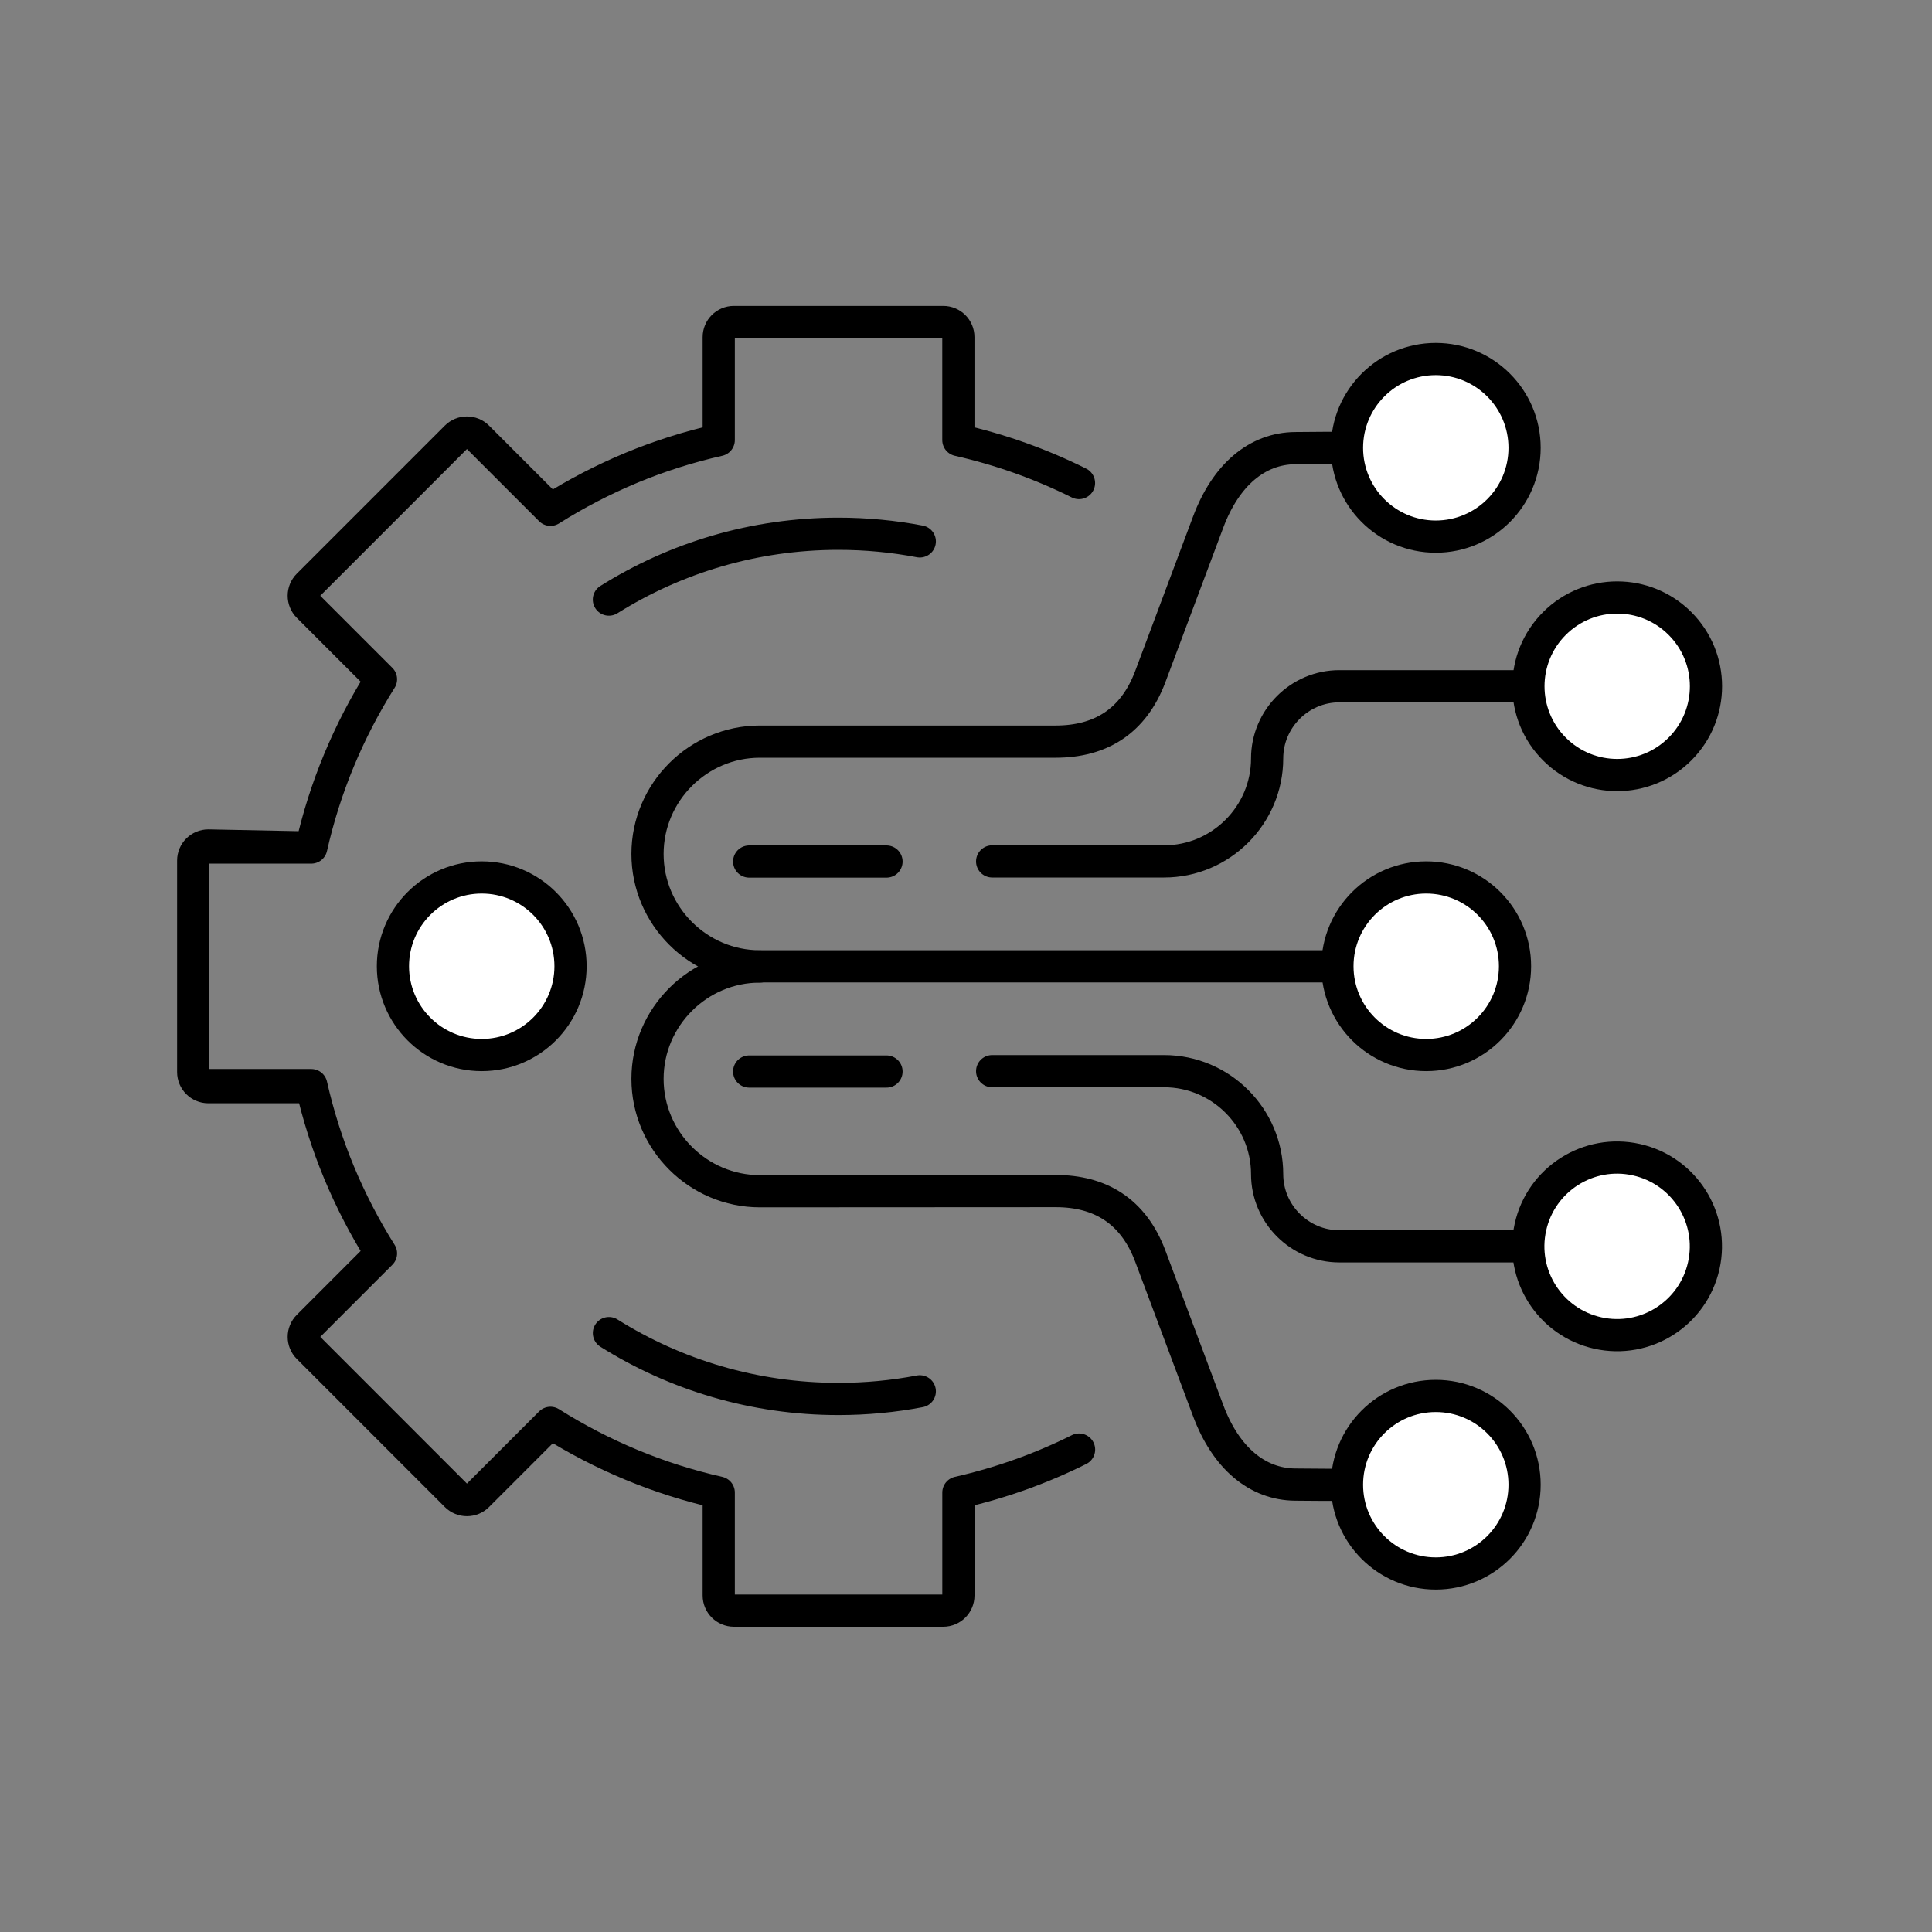 <svg width="60" height="60" viewBox="0 0 60 60" fill="none" xmlns="http://www.w3.org/2000/svg">
<rect x="0" y="0" width="60" height="60" fill="#808080" stroke="none"/>
<path d="M44.292 30.011H23.599C21.68 30.011 20.109 28.441 20.109 26.521C20.109 24.602 21.68 23.032 23.599 23.032H32.783C34.162 23.032 35.199 22.413 35.725 21.008L37.522 16.21C38.07 14.746 39.043 13.926 40.225 13.917L41.135 13.91H44.618" stroke="black" stroke-linecap="round" stroke-linejoin="round"/>
<path d="M50.222 21.312H41.594C40.361 21.312 39.352 22.321 39.352 23.554C39.352 25.313 37.913 26.752 36.154 26.752H30.812" stroke="black" stroke-linecap="round" stroke-linejoin="round"/>
<path d="M52.173 23.262C53.25 22.185 53.25 20.44 52.173 19.363C51.096 18.286 49.351 18.286 48.274 19.363C47.197 20.44 47.197 22.185 48.274 23.262C49.351 24.339 51.096 24.339 52.173 23.262Z" fill="white" stroke="black" stroke-linecap="round" stroke-linejoin="round"/>
<path d="M44.589 16.665C46.112 16.665 47.347 15.431 47.347 13.908C47.347 12.385 46.112 11.15 44.589 11.15C43.066 11.15 41.832 12.385 41.832 13.908C41.832 15.431 43.066 16.665 44.589 16.665Z" fill="white" stroke="black" stroke-linecap="round" stroke-linejoin="round"/>
<path d="M50.222 38.706H41.594C40.361 38.706 39.352 37.697 39.352 36.464C39.352 34.705 37.913 33.266 36.154 33.266H30.812" stroke="black" stroke-linecap="round" stroke-linejoin="round"/>
<path d="M52.912 39.306C53.242 37.819 52.306 36.346 50.819 36.015C49.333 35.684 47.86 36.621 47.529 38.107C47.198 39.594 48.135 41.067 49.621 41.398C51.108 41.729 52.581 40.792 52.912 39.306Z" fill="white" stroke="black" stroke-linecap="round" stroke-linejoin="round"/>
<path d="M44.292 32.765C45.815 32.765 47.05 31.53 47.05 30.007C47.05 28.485 45.815 27.25 44.292 27.25C42.77 27.25 41.535 28.485 41.535 30.007C41.535 31.53 42.77 32.765 44.292 32.765Z" fill="white" stroke="black" stroke-linecap="round" stroke-linejoin="round"/>
<path d="M44.618 46.112H41.135L40.225 46.105C39.043 46.096 38.07 45.276 37.522 43.812L35.725 39.014C35.199 37.609 34.162 36.988 32.783 36.99L23.599 36.995C21.68 36.995 20.109 35.424 20.109 33.505C20.109 31.586 21.68 30.016 23.599 30.016" stroke="black" stroke-linecap="round" stroke-linejoin="round"/>
<path d="M44.589 48.866C46.112 48.866 47.347 47.632 47.347 46.109C47.347 44.586 46.112 43.352 44.589 43.352C43.066 43.352 41.832 44.586 41.832 46.109C41.832 47.632 43.066 48.866 44.589 48.866Z" fill="white" stroke="black" stroke-linecap="round" stroke-linejoin="round"/>
<path d="M23.266 26.756H27.531" stroke="black" stroke-linecap="round" stroke-linejoin="round"/>
<path d="M23.266 33.277H27.531" stroke="black" stroke-linecap="round" stroke-linejoin="round"/>
<path d="M28.565 16.814C27.747 16.658 26.902 16.576 26.038 16.576C23.42 16.576 20.976 17.325 18.91 18.621M18.911 41.401C20.976 42.697 23.42 43.446 26.038 43.446C26.902 43.446 27.747 43.365 28.565 43.209" stroke="black" stroke-linecap="round" stroke-linejoin="round"/>
<path d="M14.96 32.765C16.483 32.765 17.718 31.53 17.718 30.007C17.718 28.485 16.483 27.25 14.96 27.25C13.438 27.25 12.203 28.485 12.203 30.007C12.203 31.53 13.438 32.765 14.96 32.765Z" fill="white" stroke="black" stroke-linecap="round" stroke-linejoin="round"/>
<path d="M9.667 26.321L6.471 26.257C6.211 26.257 6 26.467 6 26.727V33.229C6 33.488 6.211 33.699 6.471 33.699H9.667C9.879 34.635 10.167 35.539 10.525 36.402C10.891 37.283 11.329 38.127 11.832 38.925L9.572 41.186C9.388 41.37 9.388 41.668 9.572 41.851L14.169 46.449C14.353 46.632 14.651 46.632 14.834 46.449L17.095 44.188C17.894 44.692 18.738 45.13 19.619 45.495C20.483 45.854 21.386 46.142 22.321 46.353V49.55C22.321 49.809 22.532 50.02 22.792 50.02H29.294C29.553 50.02 29.764 49.809 29.764 49.55V46.353C31.079 46.055 32.333 45.605 33.511 45.018M9.682 33.763H6.47C6.211 33.763 6 33.553 6 33.293V26.791C6 26.531 6.21 26.321 6.47 26.321H9.667C9.878 25.385 10.167 24.481 10.525 23.618C10.89 22.737 11.329 21.893 11.832 21.095L9.571 18.834C9.388 18.65 9.388 18.352 9.571 18.169L14.169 13.571C14.352 13.388 14.65 13.388 14.834 13.571L17.095 15.832C17.893 15.328 18.737 14.89 19.618 14.524C20.482 14.166 21.385 13.878 22.321 13.667V10.47C22.321 10.21 22.531 10 22.791 10H29.293C29.553 10 29.763 10.21 29.763 10.47V13.667C31.076 13.964 32.333 14.415 33.509 15.001" stroke="black" stroke-linecap="round" stroke-linejoin="round"/>
</svg>
